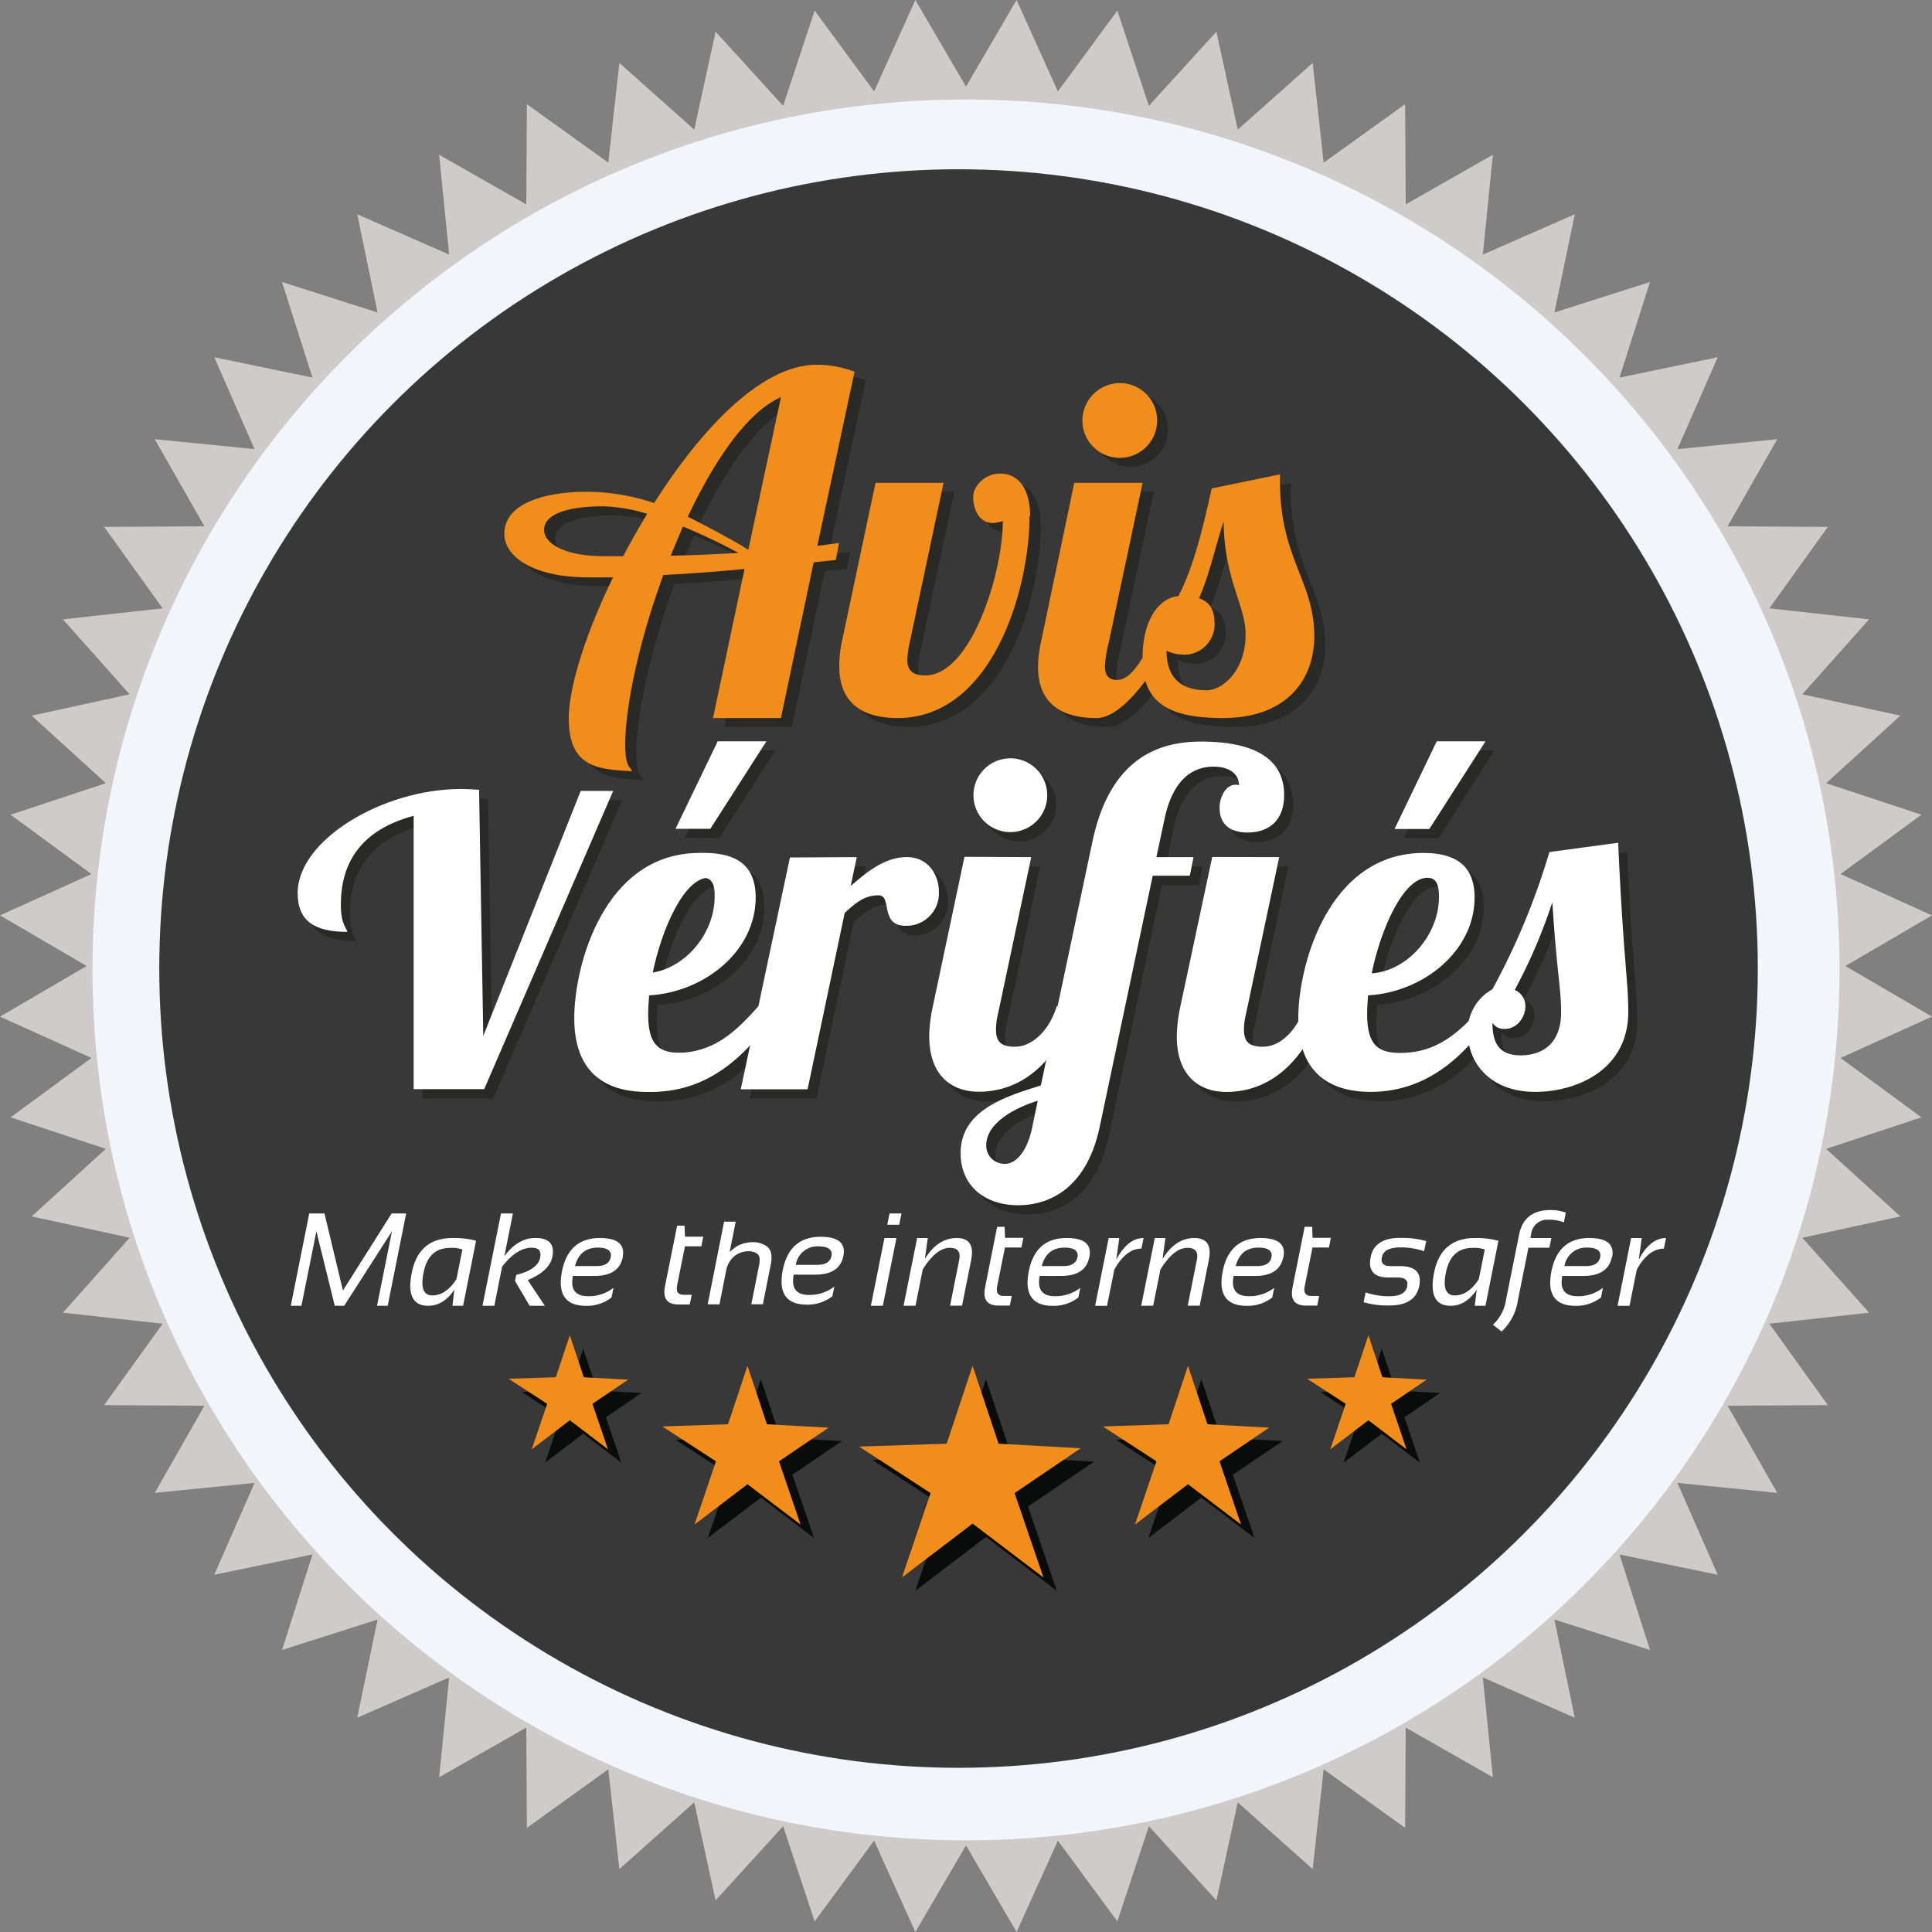 <svg xmlns="http://www.w3.org/2000/svg" viewBox="0 0 380.78 380.78"><rect x="0" y="0" width="380.78" height="380.78" fill="#808080" stroke="none"/><defs><style>.cls-1{fill:#cecbca;}.cls-2{fill:#f2f5fa;}.cls-3{fill:#383838;}.cls-4{fill:#292928;}.cls-5{fill:#f18d1b;}.cls-6{fill:#fff;}.cls-7{fill:#0a0b0b;}</style></defs><g id="Calque_2" data-name="Calque 2"><g id="Calque_1-2" data-name="Calque 1"><g id="Calque_1-3" data-name="Calque 1"><polygon class="cls-1" points="190.39 17.07 200.36 0 208.5 18.02 220.22 2.09 226.43 20.86 239.74 6.24 243.95 25.55 258.72 12.4 260.88 32.06 276.94 20.53 277.05 40.29 294.23 30.5 292.26 50.17 310.37 42.23 306.36 61.59 325.2 55.58 319.19 74.42 338.55 70.41 330.61 88.52 350.28 86.56 340.49 103.73 360.26 103.84 348.72 119.9 368.38 122.07 355.22 136.84 374.54 141.05 359.92 154.36 378.69 160.57 362.76 172.27 380.78 180.41 363.71 190.39 380.78 200.37 362.76 208.51 378.69 220.22 359.92 226.43 374.54 239.74 355.22 243.95 368.38 258.72 348.72 260.89 360.26 276.94 340.49 277.05 350.28 294.23 330.61 292.27 338.55 310.37 319.19 306.37 325.2 325.2 306.36 319.19 310.37 338.55 292.26 330.61 294.23 350.28 277.05 340.49 276.94 360.26 260.88 348.72 258.72 368.38 243.95 355.23 239.74 374.55 226.43 359.92 220.22 378.69 208.5 362.77 200.36 380.78 190.39 363.71 180.41 380.78 172.28 362.77 160.56 378.69 154.35 359.92 141.04 374.55 136.83 355.23 122.07 368.38 119.89 348.72 103.84 360.26 103.73 340.49 86.55 350.28 88.52 330.61 70.41 338.55 74.42 319.19 55.58 325.2 61.59 306.37 42.23 310.37 50.17 292.27 30.5 294.23 40.29 277.05 20.52 276.94 32.06 260.89 12.4 258.72 25.55 243.95 6.24 239.74 20.86 226.43 2.09 220.22 18.02 208.51 0 200.37 17.07 190.39 0 180.41 18.02 172.27 2.09 160.57 20.86 154.36 6.24 141.05 25.55 136.84 12.4 122.07 32.06 119.9 20.52 103.84 40.29 103.73 30.5 86.56 50.17 88.52 42.23 70.41 61.59 74.42 55.58 55.58 74.42 61.59 70.41 42.23 88.52 50.17 86.55 30.5 103.73 40.29 103.84 20.53 119.89 32.06 122.07 12.4 136.83 25.55 141.04 6.24 154.35 20.86 160.56 2.09 172.28 18.02 180.41 0 190.39 17.07"/><path class="cls-2" d="M362.55,191.16c0,94.74-77.08,171.55-172.16,171.55S18.23,285.9,18.23,191.16,95.31,19.61,190.39,19.61s172.16,76.8,172.16,171.55"/><circle class="cls-3" cx="188.92" cy="190.89" r="157.53"/><path class="cls-4" d="M166.92,112.12l-4.36.47-6.49,30.68H142.73l6.19-29.39c-5.38.56-10.76.93-16,1.21-4.64,12.6-7.51,25.69-7.51,33.47,0,4.73,1.2,4.37,1.29,5.2-6.39-.38-12.42-.56-12.42-10.39,0-6.21,3.34-16.78,8.71-27.82h-4.72c-11.78,0-16.69-4.54-16.69-8.53,0-7.41,11.58-8.34,16-8.34a41.8,41.8,0,0,1,13.53,2.22c9.37-14.74,21.24-27.25,32.08-27.25A20.74,20.74,0,0,1,170.62,75l-7.33,34.31c1.4-.19,2.79-.37,4.27-.55ZM121,101.55c-7.23,0-11.6,1.67-11.6,4.63,0,2.61,3.81,5.2,11.88,5.2H125q2.23-4.17,4.74-8.34a32.66,32.66,0,0,0-8.72-1.49m13.35,9.74c4.45-.09,8.81-.28,13.36-.56a116.49,116.49,0,0,0-10.95-5.19Zm14.37-1.76.93.55,6.4-30C149.48,83,143,92.41,137.71,103.63c3.52,1.77,7.13,3.71,11,5.94"/><path class="cls-4" d="M205.14,103.41c0,14.46-7.33,39.87-26.07,39.87-7.13,0-11.49-3.16-11.49-10.11a22.13,22.13,0,0,1,.47-4.73l6.67-31.53h13.36l-6.69,31.53a17.24,17.24,0,0,0-.45,3.43c0,1.77.83,3,3.52,3,9.09,0,15.3-20.31,15.3-30.41a7.21,7.21,0,0,1-2,.37c-2.69,0-3.9-2.6-3.9-5.19,0-2,2.23-4.55,5.29-4.55,4,0,5.94,3.52,5.94,8.35"/><path class="cls-4" d="M227.4,96.91l-6.68,31.53a22.78,22.78,0,0,0-.74,4.64c0,1.57.56,2.69,2.4,2.69s3.44-1.86,5-4.36c0-7.6,3.34-11.87,7-12.15,3.15-6,5-14.19,6.58-21.23l13.45-2.78v1.3c0,15.29,6.77,19.75,6.77,30.59,0,8.63-5.47,16.13-18,16.13-8.53,0-13.63-1.84-15.3-7.31-3.06,4.08-6.49,7.31-9.65,7.31-7.23,0-11.49-3.15-11.49-10.1a23.5,23.5,0,0,1,.55-4.73l6.63-31.53Zm-4.55-19.65a7.37,7.37,0,0,1,0,14.74h0a7.37,7.37,0,0,1,0-14.74m12.61,53.53a7.24,7.24,0,0,1-3.33-.74c0,5.47,3,7.79,7.87,7.79,3.16,0,7.7-3.9,7.7-11,0-5.75-4.17-10.66-4.36-22.25-1.48,4.54-2.78,10.48-4.82,15.12,2.22.74,3.06,2.41,3.06,5.18a6,6,0,0,1-6.06,5.94h-.06"/><path class="cls-5" d="M164.73,110.37l-4.36.46-6.45,30.69H140.53l6.21-29.39c-5.38.55-10.75.93-16,1.2-4.64,12.61-7.51,25.69-7.51,33.48,0,4.73,1.21,4.36,1.3,5.19-6.4-.37-12.43-.56-12.43-10.38,0-6.22,3.34-16.78,8.72-27.82h-4.73c-11.77,0-16.69-4.54-16.69-8.53,0-7.42,11.59-8.35,16-8.35a42,42,0,0,1,13.52,2.23C138.29,84.4,150.15,71.88,161,71.88a21.19,21.19,0,0,1,7.43,1.39l-7.34,34.32c1.4-.19,2.79-.38,4.27-.56ZM118.84,99.79c-7.24,0-11.6,1.66-11.6,4.63,0,2.6,3.81,5.2,11.87,5.2h3.71q2.22-4.17,4.73-8.35a32.19,32.19,0,0,0-8.71-1.48m13.35,9.73c4.45-.09,8.8-.27,13.35-.55a117.59,117.59,0,0,0-10.94-5.2Zm14.37-1.73.93.56,6.43-30.07c-6.58,2.88-13.08,12.34-18.35,23.56,3.52,1.76,7.13,3.7,11,5.93"/><path class="cls-5" d="M202.92,101.65c0,14.47-7.32,39.87-26,39.87-7.15,0-11.5-3.15-11.5-10.1a22.88,22.88,0,0,1,.46-4.74l6.68-31.52h13.41l-6.68,31.52a16.65,16.65,0,0,0-.46,3.44c0,1.76.83,3,3.52,3,9.09,0,15.3-20.3,15.3-30.41a7.16,7.16,0,0,1-1.94.37c-2.7,0-3.9-2.6-3.9-5.19,0-2,2.23-4.55,5.29-4.55,4,0,5.93,3.53,5.93,8.35"/><path class="cls-5" d="M225.2,95.16l-6.68,31.52a22.78,22.78,0,0,0-.74,4.64c0,1.58.55,2.69,2.41,2.69s3.43-1.85,5-4.35c0-7.61,3.34-11.87,7.05-12.16,3.15-6,5-14.18,6.58-21.23l13.45-2.78v1.3c0,15.3,6.77,19.75,6.77,30.6,0,8.62-5.48,16.13-18,16.13-8.54,0-13.64-1.86-15.3-7.32-3.07,4.08-6.5,7.32-9.65,7.32-7.23,0-11.5-3.15-11.5-10.1a23.68,23.68,0,0,1,.55-4.74l6.59-31.52ZM220.66,75.5a7.37,7.37,0,1,1-7.33,7.32,7.43,7.43,0,0,1,7.33-7.32m12.6,53.5a7.28,7.28,0,0,1-3.34-.74c0,5.47,3,7.79,7.89,7.79,3.15,0,7.69-3.89,7.69-11,0-5.74-4.16-10.66-4.35-22.25-1.49,4.55-2.78,10.48-4.83,15.12,2.23.74,3.07,2.41,3.07,5.19a6,6,0,0,1-6.07,5.93h-.06"/><polygon class="cls-6" points="57.31 257.36 60.95 239.16 63.95 239.16 67.59 254.34 77.19 239.16 80.05 239.16 76.41 257.36 74.31 257.36 77.25 242.68 67.84 257.36 65.98 257.36 62.36 242.68 59.41 257.36 57.31 257.36"/><path class="cls-6" d="M91.27,257.36h-2.1l.38-3.18c-1.42,2.12-3.14,3.18-5.14,3.18q-4.56,0-3.26-6.5Q82.52,244,89.21,244a17.13,17.13,0,0,1,4.62.54Zm-.14-11.1a6.21,6.21,0,0,0-2.42-.31c-2.84,0-4.59,1.63-5.23,4.88-.6,3,0,4.49,1.73,4.49s3.4-1.07,4.76-3.23Z"/><path class="cls-6" d="M95.09,257.36l3.65-18.2h2.35l-1.68,8.42c1.77-2.39,3.81-3.59,6.1-3.59,2.73,0,3.85,1.25,3.35,3.73-.38,1.88-2,3.39-4.85,4.57l3.38,5.07h-3l-2.89-4.9.24-1.19c2.83-.68,4.41-1.83,4.73-3.43.25-1.29-.3-1.93-1.65-1.93-2,0-3.93,1.24-5.86,3.74l-1.53,7.71Z"/><path class="cls-6" d="M122.74,247.79c-.5,2.45-2.33,3.68-5.52,3.68h-4.3c-.53,2.64.46,4,3,4a7.87,7.87,0,0,0,5-1.66l-.39,1.91a7.86,7.86,0,0,1-5,1.65q-6.12,0-4.76-6.84,1.32-6.53,7.46-6.53,5.25,0,4.49,3.81m-9.39,1.72h4.27c1.61,0,2.54-.59,2.77-1.76s-.59-1.88-2.52-1.88c-2.38,0-3.88,1.21-4.52,3.64"/><path class="cls-6" d="M176.68,244,174,257.36h-2.36L174.32,244Zm1-4.84-.45,2.22h-2.35l.44-2.22Z"/><path class="cls-6" d="M178.08,257.36,180.76,244h2.1l-.58,4.13c1.69-2.75,3.78-4.12,6.27-4.13s3.44,1.45,2.86,4.34l-1.8,9h-2.36l1.81-9.06c.31-1.56-.31-2.35-1.86-2.35-1.78,0-3.55,1.41-5.33,4.24l-1.43,7.17Z"/><path class="cls-6" d="M196.53,241.79H198l.09,2.17h3.62l-.4,1.91h-3.24l-1.54,7.67c-.24,1.25.17,1.88,1.25,1.88h1.63l-.38,1.9h-2.25c-2.23,0-3.12-1.2-2.63-3.6Z"/><path class="cls-6" d="M214.68,247.79c-.48,2.45-2.32,3.68-5.5,3.68h-4.26c-.52,2.64.47,4,3,4a7.87,7.87,0,0,0,5-1.66l-.39,1.91a7.86,7.86,0,0,1-5,1.65q-6.12,0-4.76-6.84,1.3-6.53,7.46-6.53,5.25,0,4.47,3.81m-9.38,1.72h4.27c1.61,0,2.54-.59,2.77-1.76s-.59-1.88-2.51-1.88c-2.39,0-3.89,1.21-4.53,3.64"/><path class="cls-6" d="M215.84,257.36,218.51,244h2.09l-.59,4.25c1.51-2.83,3.3-4.24,5.38-4.25l-.43,2.09c-2,0-3.79,1.37-5.33,4.11l-1.44,7.17Z"/><path class="cls-6" d="M224.92,257.36,227.6,244h2.09l-.56,4.13c1.69-2.75,3.77-4.13,6.26-4.13s3.44,1.45,2.86,4.34l-1.8,9h-2.36l1.81-9.06c.31-1.56-.31-2.35-1.86-2.35-1.77,0-3.55,1.41-5.32,4.24l-1.44,7.17Z"/><path class="cls-6" d="M252.92,247.79c-.5,2.45-2.33,3.68-5.52,3.68h-4.26c-.53,2.64.46,4,3,4a7.87,7.87,0,0,0,5-1.66l-.39,1.91a7.86,7.86,0,0,1-5,1.65q-6.12,0-4.76-6.84,1.32-6.53,7.47-6.53c3.49,0,5,1.27,4.48,3.81m-9.39,1.72h4.27c1.61,0,2.54-.59,2.77-1.76s-.59-1.88-2.52-1.88c-2.38,0-3.88,1.21-4.52,3.64"/><path class="cls-6" d="M257.14,241.79h1.48l.07,2.17h3.62l-.38,1.91h-3.25l-1.54,7.67c-.25,1.25.17,1.88,1.25,1.88H260l-.38,1.9h-2.24c-2.24,0-3.11-1.2-2.63-3.6Z"/><path class="cls-6" d="M268.75,256.72l.4-2a13.89,13.89,0,0,0,4.61.76c2.13,0,3.32-.63,3.57-1.91s-.41-1.78-1.87-1.78h-1.78q-4.32,0-3.54-4t6.33-3.81a16.77,16.77,0,0,1,4.62.63l-.41,2a13.81,13.81,0,0,0-4.59-.76c-2.23,0-3.46.63-3.72,1.9s.35,1.79,1.75,1.79h1.8q4.59,0,3.8,3.94t-6.31,3.82a16.48,16.48,0,0,1-4.63-.64"/><path class="cls-6" d="M292.77,257.36h-2.11l.39-3.18c-1.42,2.12-3.14,3.18-5.14,3.18-3,0-4.14-2.17-3.27-6.5Q284,244,290.71,244a17.13,17.13,0,0,1,4.62.54Zm-.14-11.1a6.21,6.21,0,0,0-2.42-.31q-4.26,0-5.24,4.88c-.6,3,0,4.48,1.74,4.49s3.4-1.07,4.76-3.23Z"/><path class="cls-6" d="M301.62,244h4.14l-.39,1.91h-4.13l-2.09,10.43a10.43,10.43,0,0,1-3.2,6.09l-1.71-1.34a8.19,8.19,0,0,0,2.55-4.75l2.61-13c.63-3.23,2.71-4.85,6.21-4.85a8.76,8.76,0,0,1,3,.51l-.38,1.91a8.1,8.1,0,0,0-3-.51,3.2,3.2,0,0,0-3.46,2.84Z"/><path class="cls-6" d="M317.67,247.79c-.5,2.45-2.34,3.67-5.52,3.68h-4.23c-.53,2.64.47,4,3,4a7.85,7.85,0,0,0,5-1.66l-.38,1.91a7.86,7.86,0,0,1-5,1.65q-6.12,0-4.76-6.84,1.31-6.53,7.46-6.53,5.25,0,4.49,3.81m-9.39,1.72h4.26c1.61,0,2.54-.59,2.78-1.76s-.59-1.88-2.51-1.88a4.33,4.33,0,0,0-4.53,3.64"/><path class="cls-6" d="M318.81,257.36,321.48,244h2.1l-.6,4.25c1.51-2.83,3.31-4.25,5.38-4.25l-.42,2.09c-2,0-3.81,1.37-5.34,4.11l-1.44,7.17Z"/><path class="cls-6" d="M133.46,241.57h1.46l.08,2.17h3.61l-.38,1.9H135l-1.54,7.68c-.25,1.25.16,1.87,1.24,1.87h1.63l-.38,1.91H133.7c-2.24,0-3.11-1.2-2.64-3.6Z"/><path class="cls-6" d="M139.48,257.07l3.23-16.28H145l-1.2,6a8.67,8.67,0,0,1,1.18-1,5.27,5.27,0,0,1,1-.52,5.8,5.8,0,0,1,1.1-.32,6.33,6.33,0,0,1,1.23-.12,4.83,4.83,0,0,1,2.36.53,2.43,2.43,0,0,1,1.27,1.43,6.08,6.08,0,0,1-.07,2.65l-1.52,7.62h-2.27l1.49-7.5a5,5,0,0,0,.12-1.73,1.35,1.35,0,0,0-.69-.89,3,3,0,0,0-1.49-.33,4.43,4.43,0,0,0-2.81,1,4.88,4.88,0,0,0-1.61,2.95l-1.29,6.52Z"/><path class="cls-6" d="M166.22,247.54c-.49,2.45-2.32,3.68-5.51,3.68h-4.27c-.52,2.65.47,4,3,4a7.92,7.92,0,0,0,5-1.65l-.39,1.91a7.86,7.86,0,0,1-5,1.65c-4.09,0-5.67-2.27-4.77-6.84q1.32-6.53,7.46-6.53,5.25,0,4.48,3.81m-9.38,1.71h4.27c1.61,0,2.54-.58,2.77-1.75s-.59-1.88-2.52-1.88a4.32,4.32,0,0,0-4.52,3.63"/><polygon class="cls-7" points="194.33 271.83 199.45 287.17 215.63 288.08 202.61 296.91 208.28 313.54 194.33 302.92 180.4 313.54 186.05 296.91 171.95 287.74 189.21 287.17 194.33 271.83"/><polygon class="cls-7" points="149.96 271.83 153.8 283.35 165.94 284.02 156.17 290.65 160.43 303.12 149.96 295.16 139.51 303.12 143.74 290.65 133.17 283.77 146.12 283.35 149.96 271.83"/><polygon class="cls-7" points="114.94 265.79 117.7 274.07 126.43 274.55 119.41 279.32 122.46 288.28 114.94 282.56 107.43 288.28 110.48 279.32 102.88 274.37 112.19 274.07 114.94 265.79"/><polygon class="cls-7" points="272.33 265.79 275.09 274.07 283.82 274.55 276.8 279.32 279.86 288.28 272.33 282.56 264.82 288.28 267.86 279.32 260.26 274.37 269.57 274.07 272.33 265.79"/><polygon class="cls-7" points="236.78 271.83 240.62 283.35 252.77 284.02 242.99 290.65 247.25 303.12 236.78 295.16 226.33 303.12 230.57 290.65 220 283.77 232.95 283.35 236.78 271.83"/><polygon class="cls-5" points="191.69 269.19 196.81 284.54 212.99 285.44 199.97 294.27 205.65 310.9 191.69 300.29 177.77 310.9 183.41 294.27 169.32 285.11 186.58 284.54 191.69 269.19"/><polygon class="cls-5" points="147.32 269.19 151.16 280.71 163.31 281.38 153.54 288.01 157.79 300.48 147.32 292.53 136.88 300.48 141.11 288.01 130.54 281.14 143.49 280.71 147.32 269.19"/><polygon class="cls-5" points="112.31 263.16 115.06 271.44 123.8 271.92 116.77 276.68 119.83 285.65 112.31 279.92 104.8 285.65 107.84 276.68 100.24 271.74 109.55 271.44 112.31 263.16"/><polygon class="cls-5" points="269.7 263.16 272.46 271.44 281.18 271.92 274.17 276.68 277.22 285.65 269.7 279.92 262.19 285.65 265.23 276.68 257.63 271.74 266.94 271.44 269.7 263.16"/><polygon class="cls-5" points="234.14 269.19 237.99 280.71 250.13 281.38 240.36 288.01 244.61 300.48 234.14 292.53 223.69 300.48 227.93 288.01 217.36 281.14 230.31 280.71 234.14 269.19"/><path class="cls-4" d="M97,206l19.21-48.27h6.4L97.2,216.5H83.3V162.61c-10,2.69-14.36,8.84-14.36,17.52,0,4,1.19,4.65,1.28,5.36-6.31,0-9.78-2-9.78-7.65,0-10.49,16.82-20.51,32.09-20.51,1.28,0,2.47.08,3.66.15Z"/><path class="cls-4" d="M135.06,209.35c7.22,0,11.61-4,16.18-9.22h3.11c-5.21,8.4-13,16.91-25.15,16.91-8.59,0-14.26-4.21-14.26-14.54,0-10.51,5.94-32.55,24.69-32.55,8.14,0,10.06,4.2,10.06,8.78,0,10.51-10.06,18.65-21,19.29-.09,1.28-.18,2.56-.18,3.66C128.47,207.9,130.67,209.35,135.06,209.35Zm5.3-34.55c-4.66,0-9.15,9.78-11,18.84,7-.46,13.26-7.5,13.26-15.09,0-2.29-.53-3.76-2.26-3.76Z"/><path class="cls-4" d="M170.63,170.79l-1.19,5.67c3.2-2.74,6.68-5.67,11.07-5.67,4.11,0,6.31,3.38,6.31,6.86a6.39,6.39,0,0,1-6.1,6.67c-.16,0-.33,0-.49,0-5.12,0-2.56-6-5.3-6s-4.4,1.37-6.68,3.47l-7.33,34.71H147.77l9.69-45.71Z"/><path class="cls-4" d="M205,170.79l-6.59,31.1a12.56,12.56,0,0,0-.37,2.92c0,2.55,1.2,3.38,3.76,3.38,3.56,0,6.86-3.47,8.23-8h3.87c-5.2,14.9-14.26,16.91-19.2,16.91-5.49,0-9.78-3.29-9.78-11a29.59,29.59,0,0,1,.73-5.93l6.18-29.38Zm-4.1-19.49a7.27,7.27,0,1,1,0,14.54h0a7.27,7.27,0,0,1,0-14.54Z"/><path class="cls-4" d="M242.14,161c0-2,1.19-4.48,3.11-4.48a1.79,1.79,0,0,1,.73.09c-.09-2.38-2.1-3.66-5-3.66-5.95,0-8.61,5.12-9.7,10.33l-1.55,7.5H237l-.73,3.67H229l-10.44,49.35c-2.66,12.62-10.33,15.55-16.1,15.55-6.67,0-11.34-3.93-11.34-10.24,0-8.13,8-11,15.82-13.35l10.15-48.1c3.57-16.82,13.53-19.65,21.4-19.65,7.32,0,16.37,1.64,16.37,10.51,0,5.49-3.47,7.41-7.22,7.41C245,165.93,242.14,164.92,242.14,161Zm-42.22,70.22c1.83,0,4.21-1.92,5.31-7.13l1.1-5.31c-5.76,1.84-10.16,4.94-10.16,8.79a3.56,3.56,0,0,0,3.48,3.65Zm54-60.44-6.59,31.1a12.46,12.46,0,0,0-.41,2.92c0,2.55,1.18,3.38,3.74,3.38,3.57,0,6.86-3.47,8.23-8h3.85c-5.22,14.9-14.27,16.91-19.21,16.91-5.49,0-9.78-3.29-9.78-11a29.59,29.59,0,0,1,.73-5.93l6.19-29.36Z"/><path class="cls-4" d="M277.81,209.35c7.22,0,11.61-4,16.18-9.22h3.11c-5.21,8.4-13,16.91-25.14,16.91-8.6,0-14.27-4.21-14.27-14.54,0-10.51,5.94-32.55,24.69-32.55,8.14,0,10.06,4.2,10.06,8.78,0,10.51-10.06,18.65-21,19.29-.1,1.28-.19,2.56-.19,3.66C271.22,207.9,273.42,209.35,277.81,209.35Zm5.3-34.55c-4.66,0-9.15,9.78-11,18.84,7-.46,13.26-7.5,13.26-15.09,0-2.29-.52-3.76-2.26-3.76Zm1.81-26.89h9.6l-11,17.28h-6.85Z"/><path class="cls-4" d="M320.7,167.94c1.09,23.68,2,27.25,2,33.29,0,11.88-10.79,15.81-18.29,15.81-9.33,0-13.35-6.12-13.35-11.71a9.37,9.37,0,0,1,4.86-8.54,136.86,136.86,0,0,0,11.24-27ZM298.38,204.6a2.64,2.64,0,0,1-2.47-1.18c0,4.29,1.55,6.4,5.58,6.4s8-2.11,8-8.51c0-4.75-.82-7.59-1.74-21.67a103.36,103.36,0,0,1-7.41,17.28,3.46,3.46,0,0,1,2.11,3.21C302.41,202.32,300.76,204.6,298.38,204.6Z"/><path class="cls-4" d="M136.07,209.35c7.23,0,11.62-4,16.19-9.22h3.11c-5.21,8.4-13,16.91-25.15,16.91-8.59,0-14.26-4.21-14.26-14.54C116,192,121.9,170,140.65,170c8.14,0,10,4.2,10,8.78,0,10.51-10,18.65-21,19.29-.1,1.28-.18,2.56-.18,3.66C129.5,207.9,131.69,209.35,136.07,209.35Zm5.31-34.56c-4.66,0-9.14,9.78-11,18.84,7-.46,13.26-7.5,13.26-15.09C143.67,176.26,143.12,174.79,141.38,174.79Zm1.83-26.89h9.61l-11.07,17.29h-6.83Z"/><path class="cls-6" d="M95.25,204.16l19.2-48.27h6.4L95.43,214.66H81.53V160.79c-10,2.68-14.35,8.83-14.35,17.51,0,4,1.19,4.66,1.28,5.36-6.32,0-9.79-2-9.79-7.65,0-10.49,16.83-20.5,32.09-20.5,1.29,0,2.47.07,3.66.15Z"/><path class="cls-6" d="M133.29,207.52c7.22,0,11.61-4,16.19-9.23h3.11c-5.21,8.41-13,16.91-25.15,16.91-8.6,0-14.26-4.21-14.26-14.54,0-10.51,5.94-32.55,24.68-32.55,8.14,0,10.07,4.21,10.07,8.78,0,10.52-10.07,18.66-21,19.29-.09,1.28-.18,2.56-.18,3.66C126.71,206.06,128.92,207.52,133.29,207.52Zm5.3-34.56c-4.66,0-9.14,9.78-11,18.84,7-.46,13.26-7.5,13.26-15.09C140.92,174.42,140.33,173,138.59,173Z"/><path class="cls-6" d="M168.86,168.93l-1.19,5.68c3.21-2.75,6.69-5.68,11.07-5.68,4.12,0,6.31,3.39,6.31,6.86a6.39,6.39,0,0,1-6.1,6.67h-.49c-5.12,0-2.56-6-5.3-6s-4.39,1.37-6.68,3.48l-7.31,34.75H146L155.69,169Z"/><path class="cls-6" d="M203.25,168.93,196.66,200a13.11,13.11,0,0,0-.36,2.92c0,2.55,1.19,3.38,3.75,3.38,3.56,0,6.86-3.47,8.23-8h3.84c-5.2,14.86-14.27,16.87-19.2,16.87-5.48,0-9.78-3.29-9.78-11a29.7,29.7,0,0,1,.74-5.94l6.21-29.36Zm-4.12-19.47a7.27,7.27,0,1,1,0,14.54h0a7.27,7.27,0,0,1,0-14.54Z"/><path class="cls-6" d="M240.37,159.15c0-2,1.2-4.48,3.11-4.48.19,0,.65,0,.73.09-.08-2.38-2.1-3.66-5-3.66-6,0-8.6,5.12-9.7,10.34l-1.59,7.49h7.31l-.73,3.67h-7.31L216.76,222c-2.65,12.61-10.33,15.54-16.1,15.54-6.67,0-11.33-3.93-11.33-10.24,0-8.13,8-11,15.81-13.35l10.18-48.13c3.57-16.83,13.53-19.66,21.4-19.66,7.31,0,16.37,1.64,16.37,10.51,0,5.49-3.47,7.41-7.23,7.41C243.21,164.09,240.37,163.08,240.37,159.15Zm-42.25,70.23c1.84,0,4.21-1.93,5.31-7.13l1.1-5.31c-5.76,1.83-10.15,4.93-10.15,8.78a3.57,3.57,0,0,0,3.5,3.66Zm54-60.45L245.54,200a13.12,13.12,0,0,0-.37,2.92c0,2.55,1.19,3.38,3.75,3.38,3.57,0,6.86-3.47,8.23-8h3.77c-5.21,14.9-14.27,16.91-19.2,16.91-5.49,0-9.79-3.29-9.79-11a30.44,30.44,0,0,1,.73-5.94l6.26-29.37Z"/><path class="cls-6" d="M276,207.52c7.23,0,11.61-4,16.19-9.23h3.1c-5.21,8.41-13,16.91-25.14,16.91-8.6,0-14.27-4.21-14.27-14.54,0-10.51,6-32.55,24.69-32.55,8.15,0,10.06,4.21,10.06,8.78,0,10.52-10.06,18.66-21,19.29-.09,1.28-.18,2.56-.18,3.66C269.46,206.06,271.65,207.52,276,207.52ZM281.35,173c-4.67,0-9.15,9.78-11,18.84,7-.46,13.26-7.5,13.26-15.09C283.63,174.42,283.08,173,281.35,173Zm1.82-26.89h9.61l-11.07,17.28h-6.86Z"/><path class="cls-6" d="M318.92,166.1c1.1,23.68,2,27.25,2,33.29,0,11.88-10.78,15.81-18.29,15.81-9.32,0-13.35-6.12-13.35-11.7a9.38,9.38,0,0,1,4.85-8.51,137.63,137.63,0,0,0,11.24-27.06Zm-22.3,36.69a2.67,2.67,0,0,1-2.47-1.19c0,4.29,1.55,6.4,5.58,6.4s7.95-2.11,7.95-8.5c0-4.76-.82-7.59-1.73-21.68a105.52,105.52,0,0,1-7.41,17.29,3.42,3.42,0,0,1,2.1,3.2C300.64,200.48,299,202.79,296.62,202.79Z"/><path class="cls-6" d="M134.31,207.52c7.23,0,11.62-4,16.19-9.23h3.11c-5.22,8.41-13,16.91-25.15,16.91-8.6,0-14.26-4.21-14.26-14.54,0-10.51,5.93-32.55,24.69-32.55,8.13,0,10.05,4.21,10.05,8.78,0,10.52-10.05,18.66-21,19.29-.1,1.28-.19,2.56-.19,3.66C127.73,206.06,129.92,207.52,134.31,207.52ZM139.62,173c-4.67,0-9.15,9.78-11,18.84,7-.46,13.27-7.5,13.27-15.09C141.92,174.42,141.36,173,139.62,173Zm1.83-26.89h9.6L140,163.35h-6.86Z"/></g></g></g></svg>